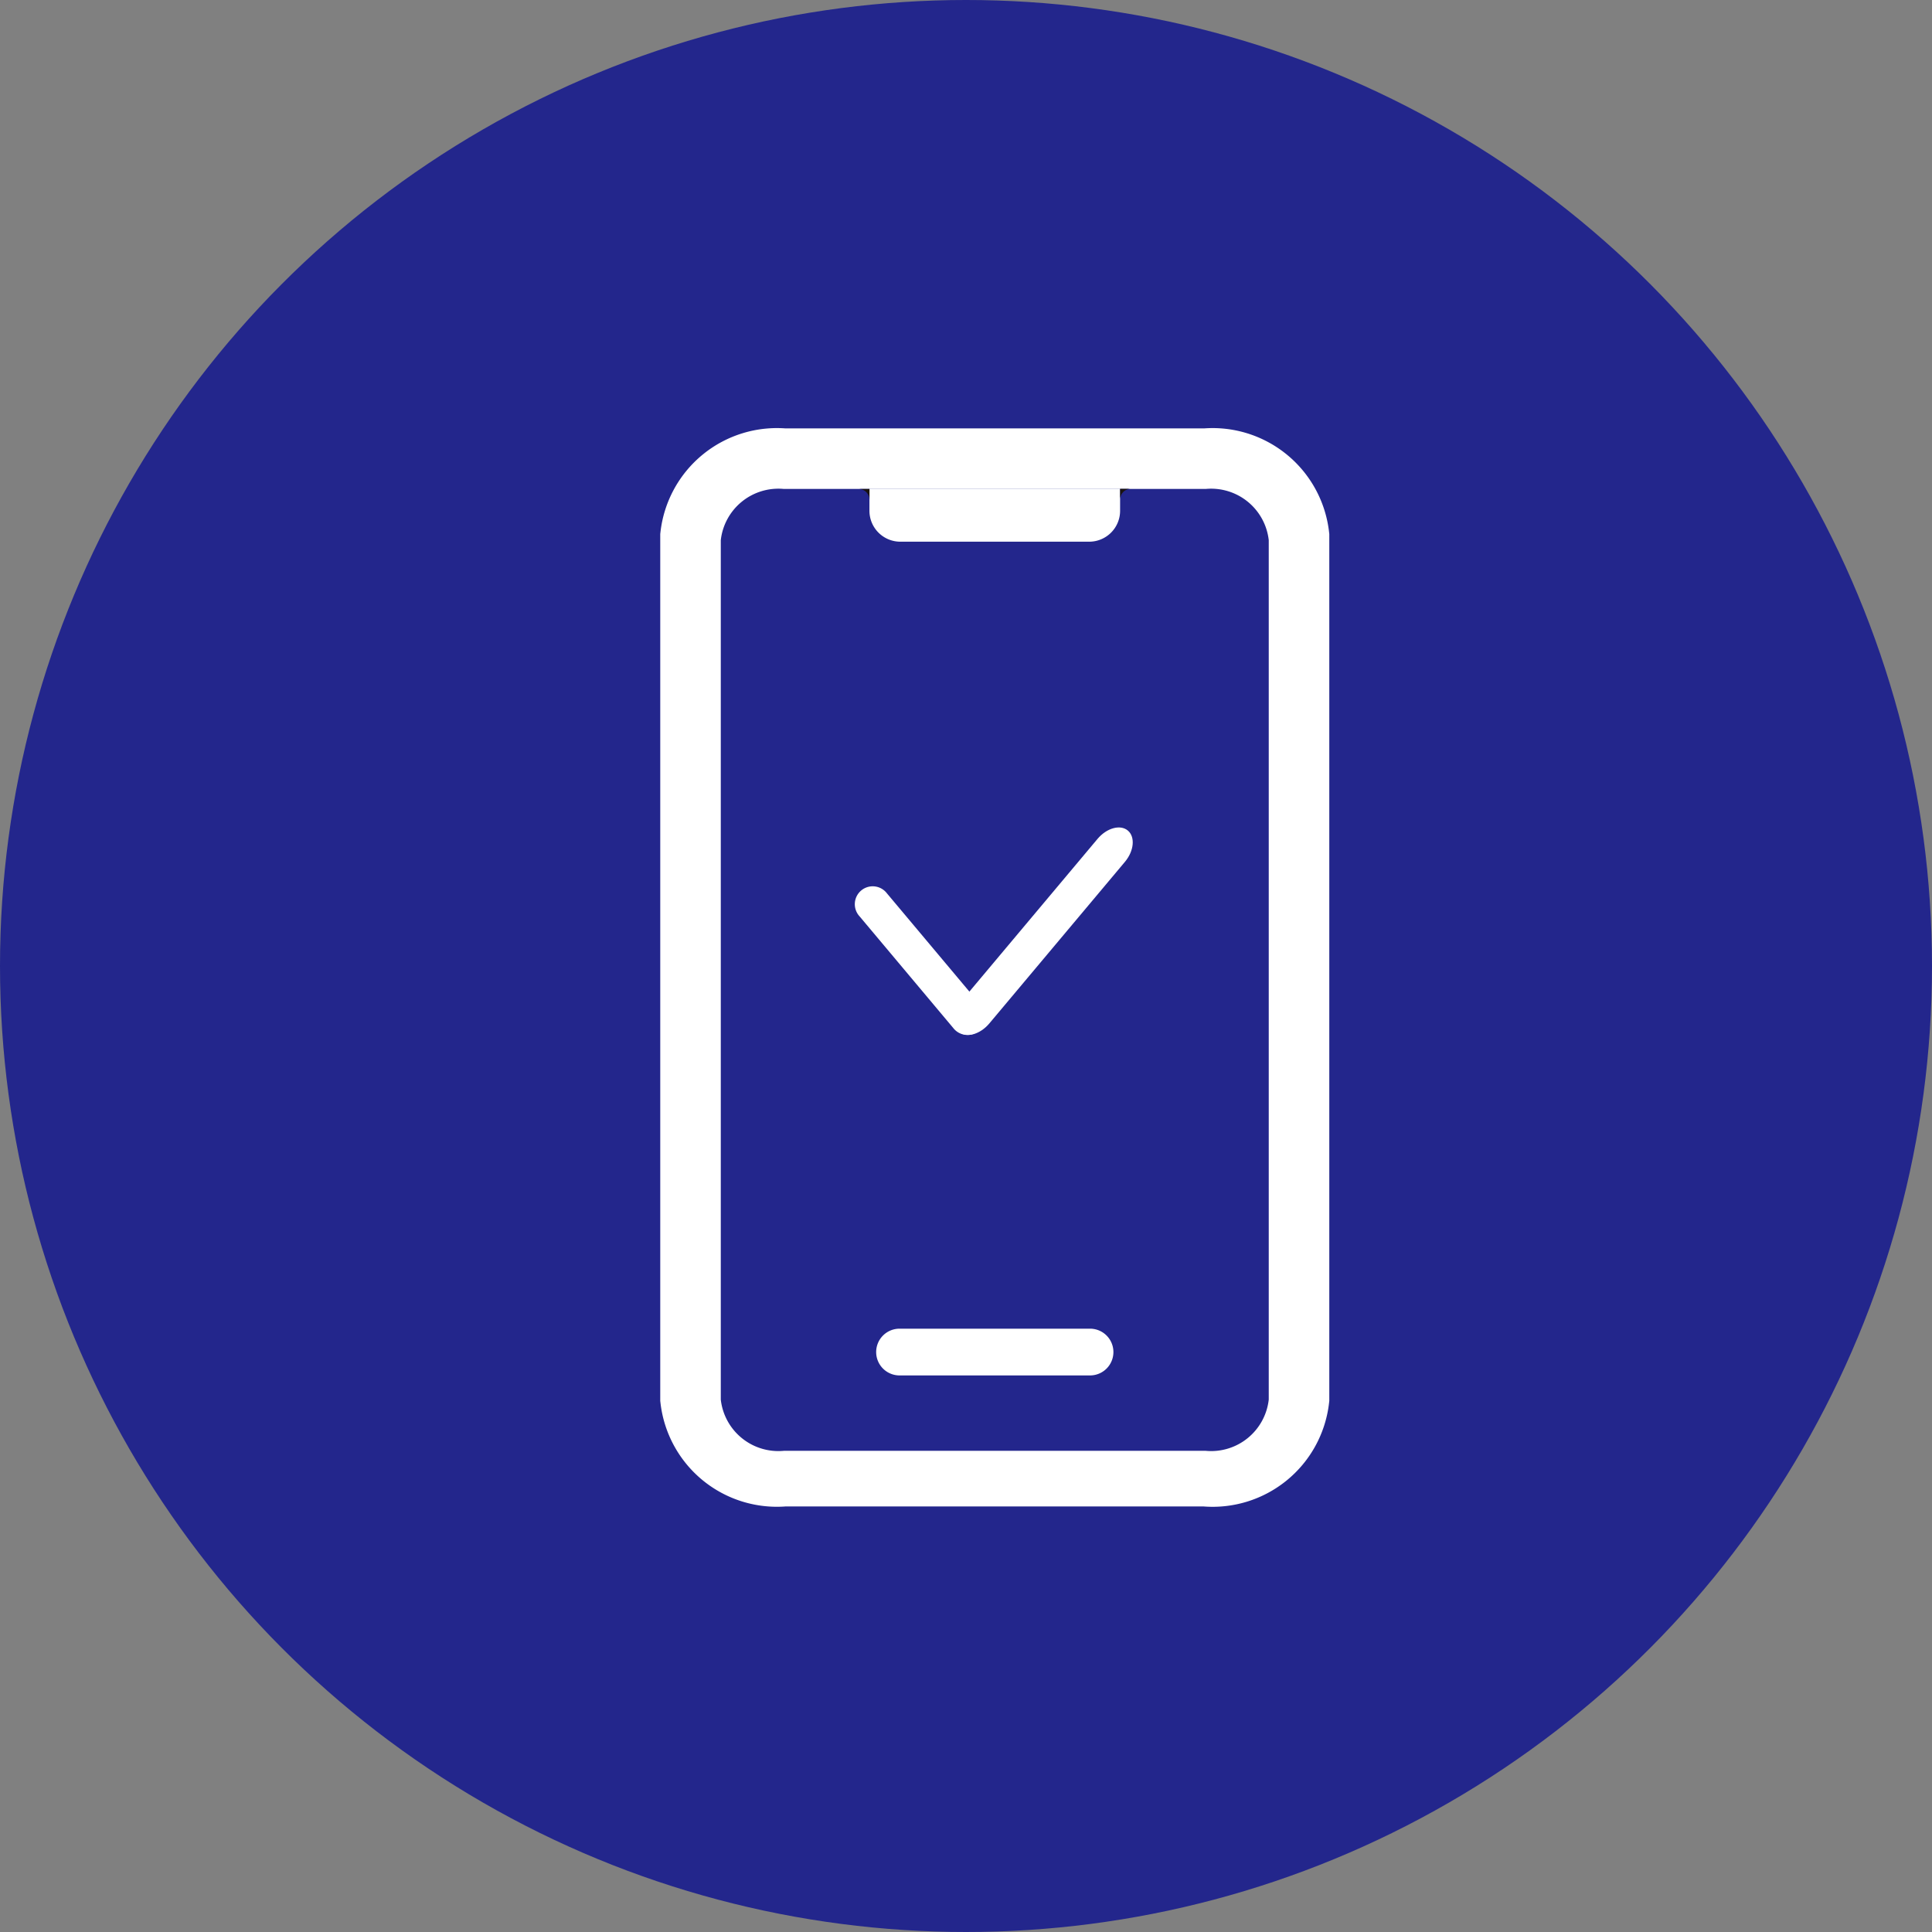 <svg xmlns="http://www.w3.org/2000/svg" width="50" height="50" viewBox="0 0 50 50">
  <rect x="0" y="0" width="50" height="50" fill="#808080" stroke="none"/>
  <g id="グループ_9070" data-name="グループ 9070" transform="translate(412 5582)">
    <circle id="楕円形_157" data-name="楕円形 157" cx="25" cy="25" r="25" transform="translate(-412 -5582)" fill="#23268c"/>
    <path id="パス_2998" data-name="パス 2998" d="M13.49,26.275H2.575a2.033,2.033,0,0,1-2.2-1.791V2.166A2.033,2.033,0,0,1,2.575.375H13.49a2.033,2.033,0,0,1,2.2,1.791V24.485a2.033,2.033,0,0,1-2.2,1.791" transform="translate(-394.288 -5570.288)" fill="#fff" stroke="#fff" stroke-width="2"/>
    <path id="パス_3004" data-name="パス 3004" d="M1.633,0H12.548a1.5,1.5,0,0,1,1.633,1.325V23.568a1.5,1.5,0,0,1-1.633,1.325H1.633A1.5,1.5,0,0,1,0,23.568V1.325A1.5,1.5,0,0,1,1.633,0Z" transform="translate(-393.346 -5569.346)" fill="#23268c"/>
    <path id="長方形_3229" data-name="長方形 3229" d="M7,0h.185a7,7,0,0,1,7,7v10.9a7,7,0,0,1-7,7H7a7,7,0,0,1-7-7V7A7,7,0,0,1,7,0Z" transform="translate(-393.346 -5569.346)" fill="none"/>
    <path id="パス_2999" data-name="パス 2999" d="M19.291,2.8v.569a.8.8,0,0,0,.8.8h4.887a.8.8,0,0,0,.8-.8V2.8Z" transform="translate(-408.79 -5572.15)" fill="#fff"/>
    <path id="パス_3000" data-name="パス 3000" d="M18.372,3.085a.28.28,0,0,0-.28-.28h.28Z" transform="translate(-407.87 -5572.15)" fill="#1a1311"/>
    <path id="パス_3001" data-name="パス 3001" d="M47.374,2.8a.28.28,0,0,0-.28.28V2.8Z" transform="translate(-430.105 -5572.15)" fill="#1a1311"/>
    <path id="パス_3003" data-name="パス 3003" d="M27.213,128.291h-4.93a.1.1,0,1,1,0-.21h4.93a.1.1,0,1,1,0,.21Z" transform="translate(-411.003 -5675.195)" fill="none" stroke="#fff" stroke-linecap="round" stroke-linejoin="round" stroke-width="1"/>
    <rect id="長方形_3230" data-name="長方形 3230" width="17.49" height="27.992" transform="translate(-395 -5571)" fill="none"/>
    <path id="パス_3005" data-name="パス 3005" d="M4.233.925H.463A.463.463,0,1,1,.463,0H4.233a.463.463,0,1,1,0,.925Z" transform="translate(-389.344 -5559.235) rotate(50)" fill="#fff"/>
    <path id="パス_3006" data-name="パス 3006" d="M.67,0H6.128C6.5,0,6.8.207,6.8.462s-.3.463-.67.463H.67C.3.925,0,.718,0,.463S.3,0,.67,0Z" transform="translate(-382.457 -5560.208) rotate(130)" fill="#fff"/>
  </g>
</svg>
